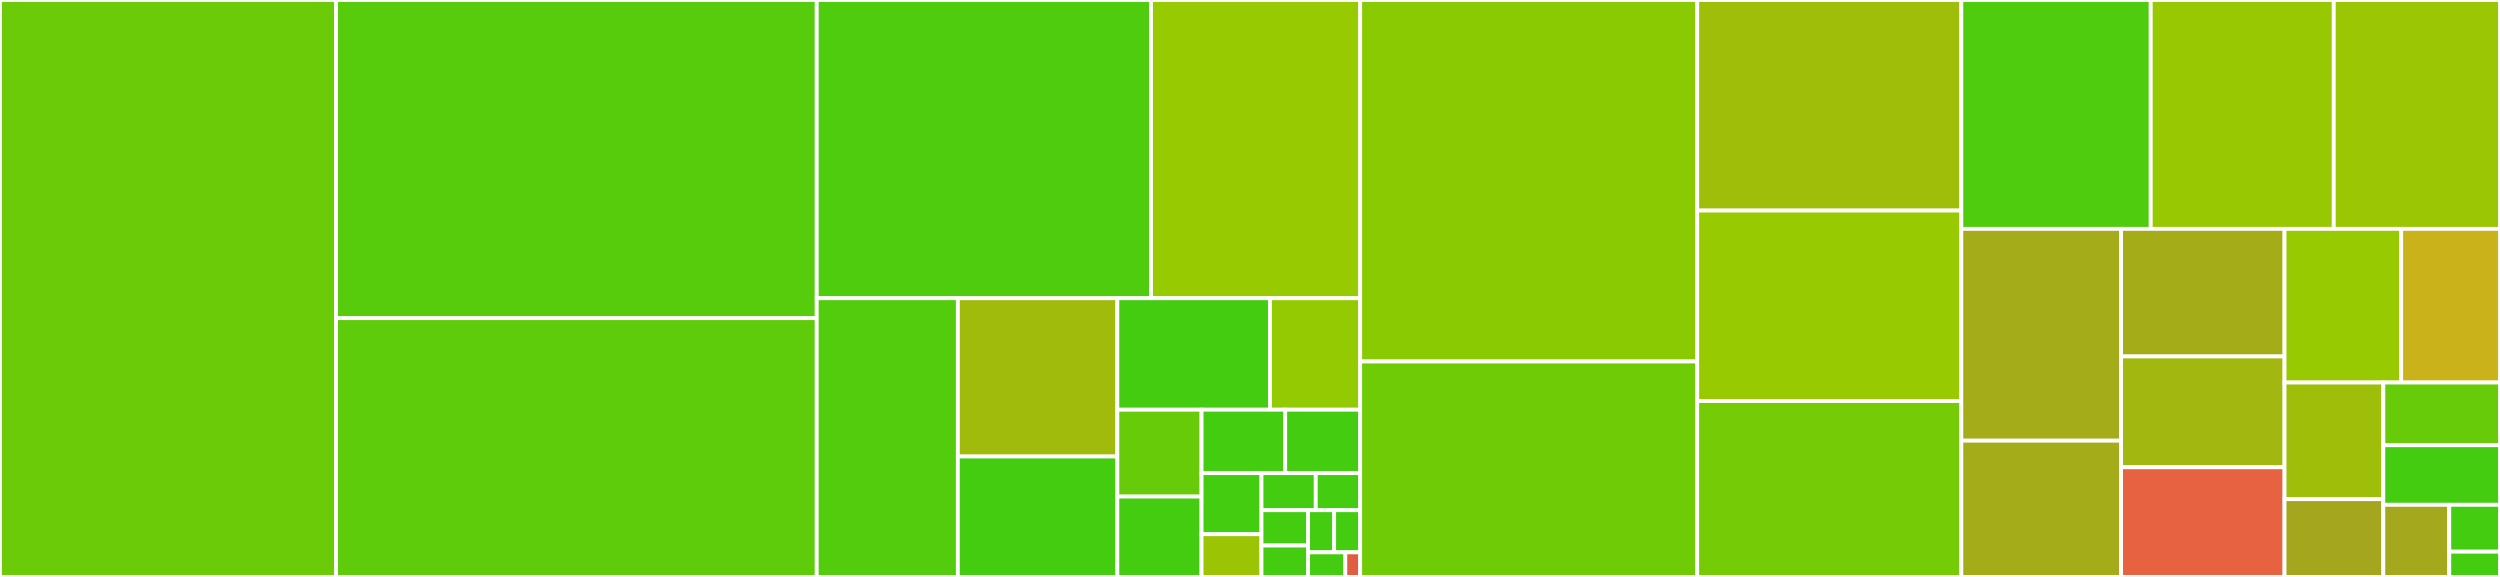 <svg baseProfile="full" width="650" height="150" viewBox="0 0 650 150" version="1.1"
xmlns="http://www.w3.org/2000/svg" xmlns:ev="http://www.w3.org/2001/xml-events"
xmlns:xlink="http://www.w3.org/1999/xlink">

<rect x="0" y="0" width="650" height="150" fill="#333333" stroke="none"/>

<style>rect.s{mask:url(#mask);}</style>
<defs>
  <pattern id="white" width="4" height="4" patternUnits="userSpaceOnUse" patternTransform="rotate(45)">
    <rect width="2" height="2" transform="translate(0,0)" fill="white"></rect>
  </pattern>
  <mask id="mask">
    <rect x="0" y="0" width="100%" height="100%" fill="url(#white)"></rect>
  </mask>
</defs>

<rect x="0" y="0" width="87.381" height="150.0" fill="#6ccb08" stroke="white" stroke-width="1" class=" tooltipped" data-content="test/test_parallel.py"><title>test/test_parallel.py</title></rect>
<rect x="87.381" y="0" width="124.971" height="82.718" fill="#57cc0c" stroke="white" stroke-width="1" class=" tooltipped" data-content="test/test_memory.py"><title>test/test_memory.py</title></rect>
<rect x="87.381" y="82.718" width="124.971" height="67.282" fill="#5fcc0b" stroke="white" stroke-width="1" class=" tooltipped" data-content="test/test_numpy_pickle.py"><title>test/test_numpy_pickle.py</title></rect>
<rect x="212.353" y="0" width="86.913" height="77.538" fill="#4fcc0e" stroke="white" stroke-width="1" class=" tooltipped" data-content="test/test_memmapping.py"><title>test/test_memmapping.py</title></rect>
<rect x="299.266" y="0" width="54.38" height="77.538" fill="#97ca00" stroke="white" stroke-width="1" class=" tooltipped" data-content="test/test_dask.py"><title>test/test_dask.py</title></rect>
<rect x="212.353" y="77.538" width="36.689" height="72.462" fill="#53cc0d" stroke="white" stroke-width="1" class=" tooltipped" data-content="test/test_hashing.py"><title>test/test_hashing.py</title></rect>
<rect x="249.041" y="77.538" width="41.467" height="41.151" fill="#a0bb0c" stroke="white" stroke-width="1" class=" tooltipped" data-content="test/test_func_inspect.py"><title>test/test_func_inspect.py</title></rect>
<rect x="249.041" y="118.689" width="41.467" height="31.311" fill="#4c1" stroke="white" stroke-width="1" class=" tooltipped" data-content="test/test_memory_async.py"><title>test/test_memory_async.py</title></rect>
<rect x="290.508" y="77.538" width="39.675" height="28.985" fill="#4c1" stroke="white" stroke-width="1" class=" tooltipped" data-content="test/test_config.py"><title>test/test_config.py</title></rect>
<rect x="330.183" y="77.538" width="23.464" height="28.985" fill="#93ca01" stroke="white" stroke-width="1" class=" tooltipped" data-content="test/test_store_backends.py"><title>test/test_store_backends.py</title></rect>
<rect x="290.508" y="106.523" width="21.899" height="22.586" fill="#68cb09" stroke="white" stroke-width="1" class=" tooltipped" data-content="test/common.py"><title>test/common.py</title></rect>
<rect x="290.508" y="129.108" width="21.899" height="20.892" fill="#4c1" stroke="white" stroke-width="1" class=" tooltipped" data-content="test/test_disk.py"><title>test/test_disk.py</title></rect>
<rect x="312.407" y="106.523" width="21.744" height="16.491" fill="#4c1" stroke="white" stroke-width="1" class=" tooltipped" data-content="test/test_testing.py"><title>test/test_testing.py</title></rect>
<rect x="334.151" y="106.523" width="19.495" height="16.491" fill="#4c1" stroke="white" stroke-width="1" class=" tooltipped" data-content="test/test_backports.py"><title>test/test_backports.py</title></rect>
<rect x="312.407" y="123.014" width="15.579" height="15.874" fill="#4c1" stroke="white" stroke-width="1" class=" tooltipped" data-content="test/test_module.py"><title>test/test_module.py</title></rect>
<rect x="312.407" y="138.888" width="15.579" height="11.112" fill="#9bc405" stroke="white" stroke-width="1" class=" tooltipped" data-content="test/test_logger.py"><title>test/test_logger.py</title></rect>
<rect x="327.986" y="123.014" width="14.113" height="9.638" fill="#4c1" stroke="white" stroke-width="1" class=" tooltipped" data-content="test/test_cloudpickle_wrapper.py"><title>test/test_cloudpickle_wrapper.py</title></rect>
<rect x="342.099" y="123.014" width="11.547" height="9.638" fill="#4c1" stroke="white" stroke-width="1" class=" tooltipped" data-content="test/test_numpy_pickle_compat.py"><title>test/test_numpy_pickle_compat.py</title></rect>
<rect x="327.986" y="132.652" width="12.117" height="9.184" fill="#4c1" stroke="white" stroke-width="1" class=" tooltipped" data-content="test/test_utils.py"><title>test/test_utils.py</title></rect>
<rect x="327.986" y="141.836" width="12.117" height="8.164" fill="#4c1" stroke="white" stroke-width="1" class=" tooltipped" data-content="test/test_missing_multiprocessing.py"><title>test/test_missing_multiprocessing.py</title></rect>
<rect x="340.103" y="132.652" width="6.771" height="10.957" fill="#4c1" stroke="white" stroke-width="1" class=" tooltipped" data-content="test/test_numpy_pickle_utils.py"><title>test/test_numpy_pickle_utils.py</title></rect>
<rect x="346.875" y="132.652" width="6.771" height="10.957" fill="#4c1" stroke="white" stroke-width="1" class=" tooltipped" data-content="test/testutils.py"><title>test/testutils.py</title></rect>
<rect x="340.103" y="143.609" width="9.673" height="6.391" fill="#4c1" stroke="white" stroke-width="1" class=" tooltipped" data-content="test/test_init.py"><title>test/test_init.py</title></rect>
<rect x="349.777" y="143.609" width="3.869" height="6.391" fill="#e05d44" stroke="white" stroke-width="1" class=" tooltipped" data-content="test/test_func_inspect_special_encoding.py"><title>test/test_func_inspect_special_encoding.py</title></rect>
<rect x="353.646" y="0" width="87.628" height="93.979" fill="#8aca02" stroke="white" stroke-width="1" class=" tooltipped" data-content="parallel.py"><title>parallel.py</title></rect>
<rect x="353.646" y="93.979" width="87.628" height="56.021" fill="#70cb07" stroke="white" stroke-width="1" class=" tooltipped" data-content="memory.py"><title>memory.py</title></rect>
<rect x="441.275" y="0" width="68.668" height="54.742" fill="#9ebe09" stroke="white" stroke-width="1" class=" tooltipped" data-content="compressor.py"><title>compressor.py</title></rect>
<rect x="441.275" y="54.742" width="68.668" height="49.52" fill="#97ca00" stroke="white" stroke-width="1" class=" tooltipped" data-content="_parallel_backends.py"><title>_parallel_backends.py</title></rect>
<rect x="441.275" y="104.262" width="68.668" height="45.738" fill="#74cb06" stroke="white" stroke-width="1" class=" tooltipped" data-content="_memmapping_reducer.py"><title>_memmapping_reducer.py</title></rect>
<rect x="509.943" y="0" width="49.249" height="59.506" fill="#4fcc0e" stroke="white" stroke-width="1" class=" tooltipped" data-content="numpy_pickle.py"><title>numpy_pickle.py</title></rect>
<rect x="559.191" y="0" width="47.586" height="59.506" fill="#98c802" stroke="white" stroke-width="1" class=" tooltipped" data-content="_store_backends.py"><title>_store_backends.py</title></rect>
<rect x="606.778" y="0" width="43.222" height="59.506" fill="#9ac603" stroke="white" stroke-width="1" class=" tooltipped" data-content="_dask.py"><title>_dask.py</title></rect>
<rect x="509.943" y="59.506" width="41.539" height="55.071" fill="#a4ac19" stroke="white" stroke-width="1" class=" tooltipped" data-content="func_inspect.py"><title>func_inspect.py</title></rect>
<rect x="509.943" y="114.576" width="41.539" height="35.424" fill="#a4ac19" stroke="white" stroke-width="1" class=" tooltipped" data-content="pool.py"><title>pool.py</title></rect>
<rect x="551.482" y="59.506" width="42.495" height="33.172" fill="#a4ad17" stroke="white" stroke-width="1" class=" tooltipped" data-content="hashing.py"><title>hashing.py</title></rect>
<rect x="551.482" y="92.677" width="42.495" height="28.807" fill="#a2b710" stroke="white" stroke-width="1" class=" tooltipped" data-content="numpy_pickle_compat.py"><title>numpy_pickle_compat.py</title></rect>
<rect x="551.482" y="121.484" width="42.495" height="28.516" fill="#e76241" stroke="white" stroke-width="1" class=" tooltipped" data-content="backports.py"><title>backports.py</title></rect>
<rect x="593.977" y="59.506" width="30.333" height="39.95" fill="#97ca00" stroke="white" stroke-width="1" class=" tooltipped" data-content="numpy_pickle_utils.py"><title>numpy_pickle_utils.py</title></rect>
<rect x="624.31" y="59.506" width="25.69" height="39.95" fill="#c9b21a" stroke="white" stroke-width="1" class=" tooltipped" data-content="logger.py"><title>logger.py</title></rect>
<rect x="593.977" y="99.456" width="25.687" height="30.327" fill="#9ebe09" stroke="white" stroke-width="1" class=" tooltipped" data-content="disk.py"><title>disk.py</title></rect>
<rect x="593.977" y="129.782" width="25.687" height="20.218" fill="#a4a61d" stroke="white" stroke-width="1" class=" tooltipped" data-content="testing.py"><title>testing.py</title></rect>
<rect x="619.664" y="99.456" width="30.336" height="16.305" fill="#68cb09" stroke="white" stroke-width="1" class=" tooltipped" data-content="_utils.py"><title>_utils.py</title></rect>
<rect x="619.664" y="115.76" width="30.336" height="15.489" fill="#4c1" stroke="white" stroke-width="1" class=" tooltipped" data-content="executor.py"><title>executor.py</title></rect>
<rect x="619.664" y="131.25" width="17.146" height="18.75" fill="#a4a81c" stroke="white" stroke-width="1" class=" tooltipped" data-content="_multiprocessing_helpers.py"><title>_multiprocessing_helpers.py</title></rect>
<rect x="636.811" y="131.25" width="13.189" height="12.188" fill="#4c1" stroke="white" stroke-width="1" class=" tooltipped" data-content="__init__.py"><title>__init__.py</title></rect>
<rect x="636.811" y="143.437" width="13.189" height="6.563" fill="#4c1" stroke="white" stroke-width="1" class=" tooltipped" data-content="_cloudpickle_wrapper.py"><title>_cloudpickle_wrapper.py</title></rect>
</svg>